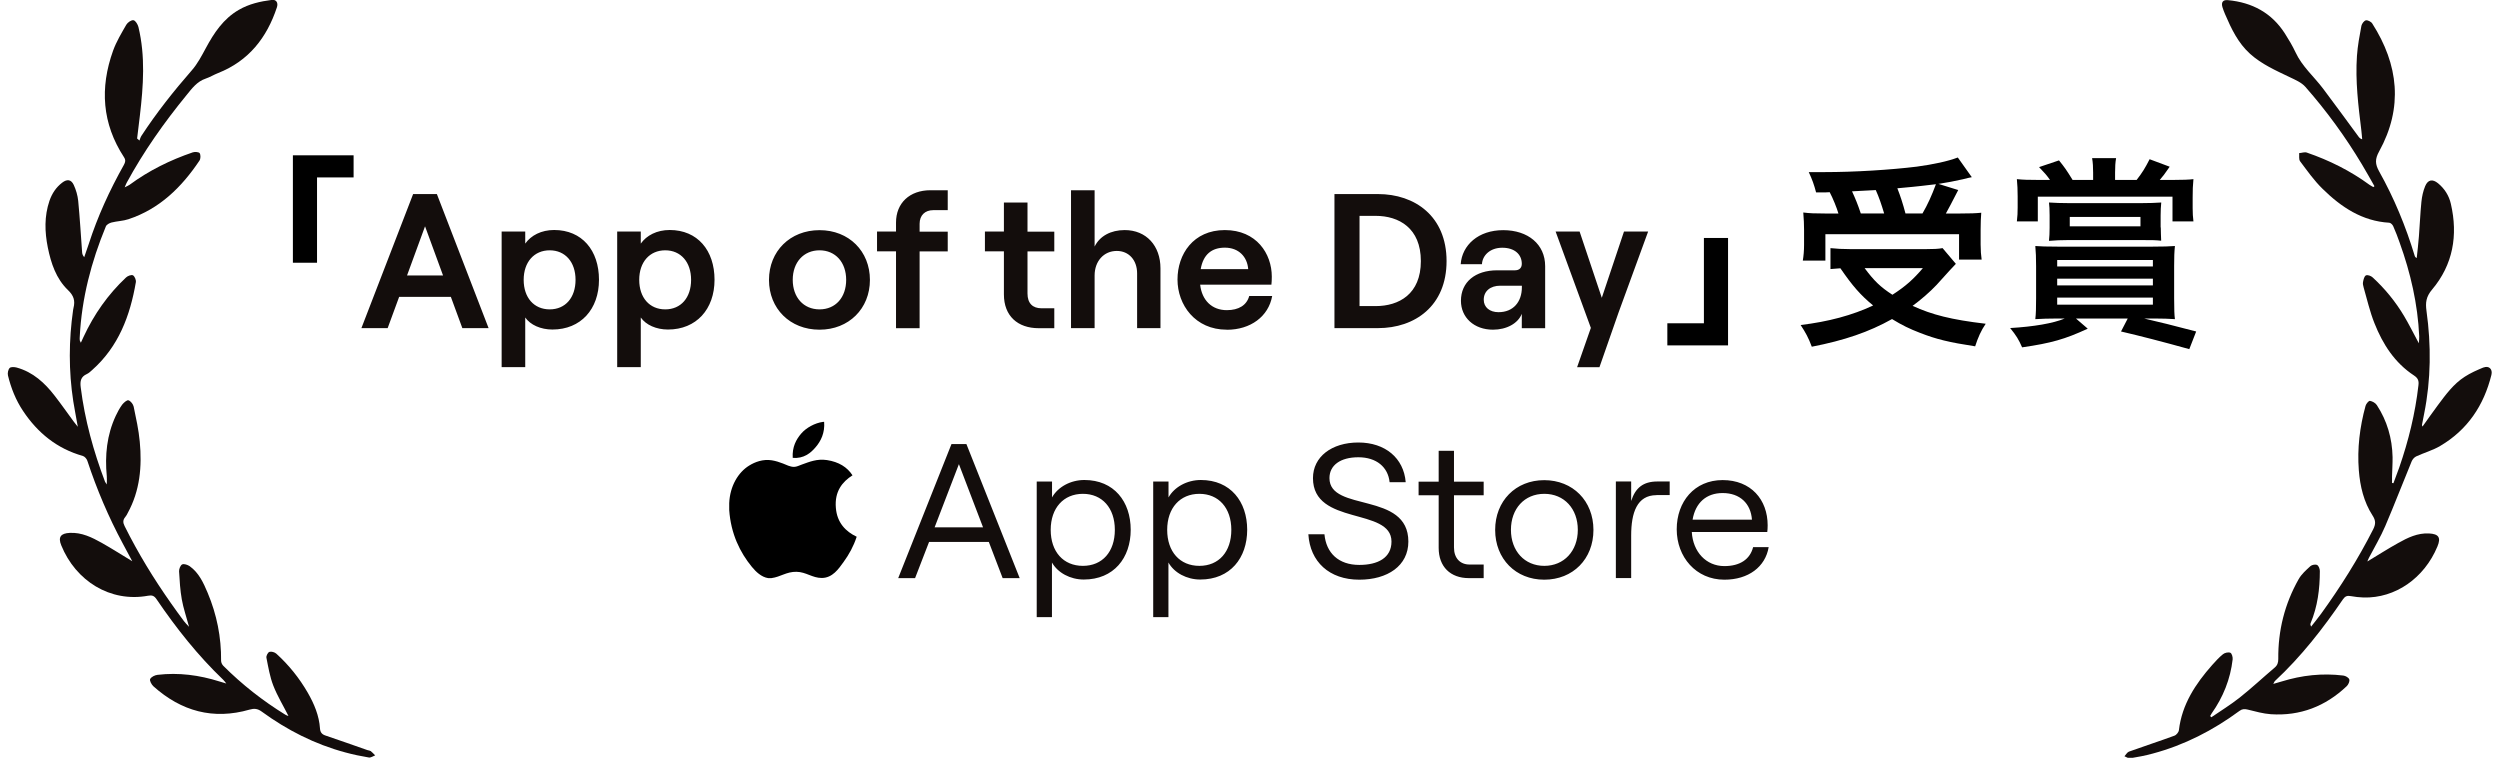 <?xml version="1.0" encoding="UTF-8"?><svg id="Layer_1" xmlns="http://www.w3.org/2000/svg" viewBox="0 0 320 97"><defs><style>.cls-1{fill:#130d0c;}</style></defs><path class="cls-1" d="M47.4,96.13c-.1-.08-.26-.07-.38-.12-1.79-.63-3.58-1.26-5.38-1.87-.45-.15-.65-.43-.68-.88-.11-1.67-.75-3.17-1.57-4.6-1.08-1.87-2.42-3.54-4.02-4.99-.21-.19-.64-.31-.88-.23-.2.06-.43.51-.39.74.24,1.21.44,2.44.88,3.57.53,1.36,1.3,2.61,1.94,3.89.03,0-.03,0-.09-.02-.1-.04-.21-.08-.31-.14-2.89-1.78-5.54-3.86-7.94-6.26-.16-.16-.28-.43-.28-.64.03-3.02-.55-5.92-1.72-8.7-.54-1.28-1.12-2.56-2.29-3.4-.26-.18-.71-.34-.96-.24-.23.1-.42.58-.41.88.07,1.21.14,2.42.35,3.6.2,1.13.58,2.22.93,3.51-.3-.32-.5-.51-.66-.73-.56-.75-1.11-1.51-1.65-2.28-2.22-3.15-4.22-6.42-5.94-9.88-.22-.43-.24-.79.09-1.17.13-.15.22-.33.31-.51,1.57-2.86,1.84-5.96,1.54-9.12-.14-1.51-.47-3-.78-4.49-.07-.31-.37-.71-.66-.81-.19-.07-.6.29-.8.54-.33.45-.6.94-.83,1.44-1.15,2.46-1.41,5.07-1.15,7.75.03.29,0,.58,0,1.04-.15-.22-.2-.28-.22-.33-1.49-3.93-2.6-7.95-3.12-12.12-.1-.78.02-1.34.78-1.68.26-.12.48-.33.69-.52,3.37-2.99,4.85-6.93,5.59-11.24.05-.28-.15-.75-.37-.88-.2-.1-.68.07-.89.28-2.31,2.17-4.1,4.72-5.43,7.59-.1.22-.2.45-.35.76-.09-.19-.13-.25-.14-.31-.01-.16-.02-.31,0-.47.25-4.91,1.47-9.59,3.34-14.11.1-.24.46-.43.73-.5.71-.18,1.47-.19,2.16-.42,3.99-1.32,6.81-4.1,9.09-7.5.16-.24.17-.72.03-.95-.1-.16-.62-.2-.88-.11-2.9.99-5.62,2.33-8.09,4.15-.14.1-.32.17-.63.33.13-.31.18-.45.25-.58,2.17-4,4.79-7.71,7.67-11.23.69-.85,1.34-1.74,2.45-2.11.54-.18,1.05-.5,1.59-.71,3.91-1.55,6.23-4.51,7.52-8.4.2-.6-.08-1.04-.66-.96-1.47.19-2.9.51-4.21,1.27-1.99,1.15-3.18,2.96-4.23,4.91-.53.98-1.06,2-1.78,2.82-2.33,2.67-4.52,5.43-6.46,8.4-.12.18-.17.4-.25.6-.1-.09-.2-.17-.3-.26.12-1,.24-1.99.36-2.98.44-3.77.71-7.54-.19-11.29-.09-.34-.37-.82-.63-.87-.28-.05-.75.28-.92.57-.62,1.08-1.28,2.17-1.7,3.34-1.7,4.74-1.41,9.32,1.4,13.62.24.37.18.63-.01.98-1.82,3.24-3.37,6.61-4.51,10.16-.18.56-.38,1.11-.57,1.66-.19-.22-.26-.43-.27-.64-.16-2.19-.29-4.38-.5-6.57-.07-.69-.28-1.41-.57-2.04-.33-.71-.86-.77-1.48-.29-.79.6-1.31,1.4-1.63,2.33-.67,1.97-.61,3.97-.21,5.97.41,2.02,1.06,3.98,2.57,5.44.75.71.95,1.37.72,2.28-.02.09-.03.18-.05.26-.56,3.91-.58,7.81.02,11.71.16,1.03.37,2.04.58,3.26-.26-.33-.4-.49-.52-.66-.81-1.1-1.59-2.22-2.43-3.3-1.28-1.66-2.78-3.04-4.86-3.62-.29-.08-.75-.11-.91.05-.2.2-.29.66-.22.96.39,1.61,1,3.15,1.93,4.54,1.87,2.81,4.35,4.83,7.65,5.76.24.07.5.37.58.62,1.21,3.66,2.71,7.2,4.54,10.6.39.71.77,1.43,1.21,2.26-1.39-.84-2.62-1.63-3.9-2.35-1.27-.71-2.58-1.36-4.1-1.28-1.16.05-1.52.54-1.09,1.59,1.84,4.54,6.26,7.35,11.13,6.45.49-.09.77.01,1.06.44,2.52,3.71,5.29,7.21,8.54,10.32.11.1.2.24.4.48-.4-.12-.64-.18-.87-.26-2.59-.82-5.24-1.17-7.94-.85-.35.04-.81.27-.94.54-.1.2.18.71.42.93,3.57,3.19,7.65,4.32,12.31,2.98.58-.17,1.02-.13,1.53.24,3.26,2.38,6.81,4.19,10.72,5.24.99.27,2,.48,3.02.65.24.04.53-.17.8-.27-.2-.2-.38-.41-.6-.58h0Z"/><path class="cls-1" d="M317.94,47.01c-.84.35-1.69.71-2.45,1.21-1.44.92-2.43,2.29-3.44,3.64-.66.89-1.3,1.8-1.97,2.74-.04-.12-.07-.16-.07-.2.09-.49.18-.96.28-1.44.88-4.37.91-8.77.3-13.17-.14-1.03-.07-1.8.72-2.73,2.68-3.18,3.33-6.94,2.4-10.97-.24-1.05-.8-1.94-1.64-2.63-.71-.58-1.3-.47-1.65.37-.26.63-.41,1.32-.48,2.01-.15,1.47-.2,2.95-.32,4.42-.07.92-.18,1.84-.28,2.77-.18-.09-.23-.19-.26-.29-1.14-3.76-2.63-7.38-4.55-10.8-.52-.94-.55-1.57,0-2.56,3.09-5.61,2.49-11.09-.88-16.37-.14-.23-.58-.45-.81-.41-.24.05-.52.43-.58.7-.24,1.28-.48,2.56-.57,3.85-.22,3.19.17,6.36.56,9.52.05.39.07.77.11,1.16-.25-.07-.36-.2-.46-.33-1.51-2.05-3.01-4.12-4.55-6.16-1.17-1.55-2.68-2.83-3.52-4.64-.39-.83-.86-1.62-1.35-2.39-1.7-2.67-4.21-4-7.3-4.29-.65-.07-.9.28-.7.92.09.3.21.59.33.88.8,1.86,1.66,3.68,3.2,5.07,1.49,1.34,3.29,2.13,5.06,2.98.71.34,1.52.68,2.02,1.25,2.71,3.08,5.12,6.39,7.23,9.91.56.92,1.07,1.87,1.61,2.8-.05.04-.09.08-.14.12-.16-.1-.33-.18-.49-.29-2.46-1.8-5.15-3.14-8.03-4.13-.28-.1-.65.05-.98.07.03.35-.06.79.12,1.04.91,1.21,1.79,2.47,2.88,3.53,2.37,2.33,5.06,4.14,8.54,4.34.18.01.41.25.5.44.31.69.58,1.41.83,2.12,1.4,3.88,2.31,7.86,2.5,11.98.01.24-.02.49-.05.89-.69-1.28-1.25-2.42-1.9-3.51-1.1-1.84-2.44-3.48-4.02-4.93-.2-.19-.65-.35-.85-.25-.21.1-.31.52-.37.83-.05.23.01.5.08.73.44,1.52.79,3.09,1.38,4.56,1.06,2.68,2.59,5.07,5.06,6.69.53.35.64.69.57,1.26-.41,3.6-1.27,7.09-2.45,10.5-.24.68-.5,1.35-.75,2.03-.06-.01-.12-.03-.18-.03v-.83c.02-.83.08-1.66.07-2.48-.05-2.4-.7-4.64-2.01-6.65-.18-.28-.57-.5-.89-.55-.15-.03-.49.38-.56.64-.74,2.7-1.08,5.45-.86,8.25.16,2.05.63,4.04,1.76,5.79.43.66.4,1.11.08,1.76-1.93,3.8-4.2,7.4-6.69,10.84-.4.55-.84,1.08-1.26,1.62-.09-.18-.11-.31-.07-.42.9-2.14,1.19-4.4,1.19-6.7,0-.27-.15-.67-.35-.77-.21-.11-.66-.03-.85.14-.55.5-1.15,1.03-1.51,1.67-1.79,3.16-2.65,6.58-2.61,10.22,0,.47-.11.81-.47,1.11-1.5,1.27-2.94,2.62-4.48,3.84-1.15.91-2.41,1.68-3.62,2.51-.05-.05-.1-.1-.15-.16.07-.11.12-.22.19-.33,1.47-2.08,2.4-4.39,2.69-6.93.03-.28-.11-.77-.3-.84-.26-.1-.71,0-.94.19-.5.4-.94.89-1.38,1.38-2.13,2.41-3.87,5.03-4.26,8.34-.03.26-.32.62-.58.71-1.93.71-3.88,1.34-5.82,2.04-.23.09-.38.39-.57.59.24.09.5.29.72.26.97-.16,1.94-.34,2.89-.6,4.07-1.09,7.74-2.98,11.12-5.47.35-.26.65-.26,1.06-.16.98.24,1.96.52,2.95.59,3.75.25,6.99-1.01,9.71-3.59.21-.2.4-.62.33-.86-.07-.23-.48-.47-.77-.5-2.68-.33-5.31-.04-7.89.76-.32.1-.64.19-1.07.31.11-.2.14-.3.2-.36,3.37-3.13,6.16-6.72,8.74-10.5.26-.37.54-.46.96-.38.55.1,1.11.16,1.66.18,4.04.11,7.76-2.46,9.45-6.53.48-1.15.16-1.61-1.09-1.67-1.45-.07-2.71.54-3.92,1.22-1.32.73-2.59,1.55-3.96,2.37.08-.2.14-.35.22-.5.7-1.35,1.49-2.66,2.08-4.05,1.17-2.73,2.23-5.51,3.37-8.26.1-.25.33-.52.58-.64,1.01-.47,2.11-.77,3.06-1.33,3.51-2.06,5.6-5.19,6.57-9.1.19-.75-.33-1.23-1.03-.94h0Z"/><path class="cls-1" d="M122.74,59.41l-3.11,8.09h6.2l-3.09-8.09ZM114.97,74l6.82-17.16h1.91l6.82,17.16h-2.18l-1.77-4.63h-7.65l-1.79,4.63h-2.16ZM132.7,79v-17.36h1.96v2.03c.76-1.35,2.38-2.23,4.14-2.23,3.8,0,5.93,2.77,5.93,6.37s-2.16,6.37-6.01,6.37c-1.72,0-3.33-.86-4.07-2.18v6.99h-1.96ZM134.49,67.82c0,2.8,1.62,4.61,4.12,4.61s4.09-1.81,4.09-4.61-1.62-4.61-4.09-4.61-4.12,1.81-4.12,4.61ZM147.61,79v-17.36h1.96v2.03c.76-1.35,2.38-2.23,4.14-2.23,3.8,0,5.93,2.77,5.93,6.37s-2.16,6.37-6.01,6.37c-1.72,0-3.34-.86-4.07-2.18v6.99h-1.96ZM149.4,67.82c0,2.8,1.62,4.61,4.12,4.61s4.09-1.81,4.09-4.61-1.62-4.61-4.09-4.61-4.12,1.81-4.12,4.61ZM173.99,74.2c-3.85,0-6.3-2.3-6.52-5.81h2.06c.22,2.38,1.79,3.92,4.46,3.92,2.38,0,4.12-.91,4.12-2.99,0-4.41-10.05-1.99-10.05-8.12,0-2.72,2.38-4.56,5.81-4.56s5.81,1.99,6.06,5.08h-2.06c-.2-1.94-1.69-3.19-4-3.19s-3.7,1.03-3.7,2.67c0,4.39,10.1,1.67,10.1,8.12,0,3.11-2.67,4.88-6.28,4.88ZM184.15,57.7h1.96v3.95h3.8v1.74h-3.8v6.69c0,1.37.79,2.18,1.99,2.18h1.81v1.74h-1.89c-2.38,0-3.87-1.47-3.87-3.87v-6.74h-2.57v-1.74h2.57v-3.95ZM197.66,74.2c-3.65,0-6.28-2.67-6.28-6.37s2.62-6.37,6.28-6.37,6.3,2.65,6.3,6.37-2.62,6.37-6.3,6.37ZM193.4,67.82c0,2.7,1.74,4.61,4.27,4.61s4.29-1.91,4.29-4.61-1.74-4.61-4.29-4.61-4.27,1.91-4.27,4.61ZM212.03,63.38c-2.5,0-3.24,2.26-3.24,5.17v5.44h-1.96v-12.36h1.96v2.5c.54-1.69,1.54-2.5,3.36-2.5h1.57v1.74h-1.69ZM220.72,74.2c-3.65,0-6.1-2.92-6.1-6.45s2.26-6.3,5.88-6.3,5.76,2.5,5.76,5.79c0,.27-.02.69-.05.86h-9.66c.15,2.55,1.84,4.36,4.17,4.36,2.01,0,3.29-.88,3.68-2.43h1.99c-.42,2.53-2.6,4.17-5.66,4.17ZM216.65,66.52h7.6c-.15-2.08-1.54-3.41-3.75-3.41-2.08,0-3.48,1.23-3.85,3.41Z"/><path d="M250.35,33.77q-.39.39-2.47,2.7c-.83.88-2,1.9-3.07,2.68,2.5,1.14,4.94,1.77,9.36,2.29-.6.88-.99,1.77-1.35,2.89-3.38-.52-4.97-.91-7.05-1.72-1.35-.52-2.26-.96-3.59-1.77-2.96,1.66-6.11,2.73-10.27,3.54-.44-1.17-.78-1.79-1.43-2.78,3.54-.42,6.63-1.25,9.28-2.5-1.64-1.35-2.63-2.5-4.19-4.76q-.78.05-1.27.1v-2.68c.7.08,1.61.13,2.65.13h9.44c1.07,0,1.72-.03,2.26-.13l1.69,2ZM250.66,24.31q-1.2,2.34-1.59,3.02h1.72c1.48,0,2.08-.03,2.81-.1-.05.68-.08,1.25-.08,2.18v1.9c0,.73.05,1.35.13,1.92h-2.89v-3.25h-17.11v3.38h-2.89c.1-.6.16-1.3.16-2v-1.95c0-.73-.03-1.27-.1-2.21.78.1,1.46.13,2.86.13h1.64c-.21-.73-.73-2-1.12-2.73-.44.03-.57.03-1.12.03h-.62c-.26-.99-.49-1.64-.94-2.6h2c3.87,0,8.48-.29,11.83-.7,2.13-.29,3.95-.68,5.25-1.17l1.79,2.52c-.42.08-.49.1-1.12.26-.99.23-2.13.44-3.15.6l2.52.78ZM241.17,27.32c-.36-1.2-.65-2.05-1.07-2.99-.03,0-1.04.05-3.04.16.44.96.73,1.66,1.12,2.83h2.99ZM238.67,34.32c1.22,1.64,2.03,2.42,3.56,3.41,1.69-1.09,2.68-1.98,3.9-3.41h-7.46ZM246.08,27.32c.65-1.12,1.17-2.26,1.72-3.74-.78.1-.83.1-1.12.13-.29.05-.94.1-1.9.21-.44.03-1.07.1-1.92.18q.57,1.43,1.04,3.22h2.18Z"/><path d="M274.45,40.77q2.44.55,6.66,1.66l-.88,2.26c-3.38-.94-6.4-1.72-8.74-2.26l.86-1.66h-6.63l1.51,1.3c-2.91,1.35-4.68,1.85-8.4,2.39-.44-1.01-.75-1.51-1.53-2.47,3.04-.18,5.49-.6,6.99-1.22h-.99c-1.14,0-1.87.03-2.78.08.08-.65.1-1.48.1-2.68v-4.11c0-1.07-.03-1.82-.1-2.57.78.05,1.27.08,2.89.08h12.09c1.48,0,2.13-.03,2.89-.08-.08.78-.1,1.43-.1,2.57v4.11c0,1.46.03,2.16.1,2.68-.81-.05-1.56-.08-2.55-.08h-1.38ZM273.49,23.03c.73-.94,1.09-1.53,1.66-2.65l2.57.96c-.65.94-.86,1.22-1.27,1.69h1.79c1.09,0,1.95-.03,2.52-.1-.08.81-.1,1.38-.1,2.37v1.35c0,.65.03,1.12.1,1.69h-2.68v-3.17h-17.24v3.17h-2.68c.08-.68.1-1.14.1-1.77v-1.43c0-.88-.03-1.4-.1-2.21.78.08,1.46.1,2.65.1h1.59c-.44-.62-.65-.86-1.4-1.64l2.55-.86c.7.86.94,1.2,1.74,2.5h2.63v-.94c0-.7-.03-1.27-.13-1.85h3.07c-.1.55-.13,1.14-.13,1.85v.94h2.76ZM276.58,29.12c0,.62.03,1.04.05,1.69-.75-.08-1.17-.08-2.37-.08h-9.62c-.86,0-1.51.03-2.37.1.05-.55.08-.96.08-1.66v-1.61c0-.78-.03-1.2-.08-1.64.81.05,1.48.08,2.52.08h9.33c1.01,0,1.77-.03,2.52-.08-.05.55-.08,1.01-.08,1.66v1.53ZM263.32,34.11h12.25v-.83h-12.25v.83ZM263.32,36.53h12.25v-.86h-12.25v.86ZM263.32,39h12.25v-.91h-12.25v.91ZM264.93,27.77v1.2h9.05v-1.2h-9.05Z"/><path d="M37.49,33.63v-13.75h7.77v2.83h-4.68v10.92h-3.09Z"/><path d="M221.19,30.46v13.75h-7.77v-2.83h4.68v-10.92h3.09Z"/><path class="cls-1" d="M54.4,28.98l-2.3,6.28h4.61l-2.3-6.28ZM46.26,42l6.62-17.16h3.04l6.62,17.16h-3.36l-1.47-4h-6.62l-1.47,4h-3.36ZM64.21,47v-17.36h3.02v1.54c.74-1.05,2.06-1.74,3.7-1.74,3.56,0,5.74,2.6,5.74,6.37s-2.33,6.37-5.96,6.37c-1.5,0-2.82-.59-3.48-1.54v6.35h-3.02ZM67.03,35.82c0,2.28,1.32,3.78,3.33,3.78s3.31-1.5,3.31-3.78-1.32-3.78-3.31-3.78-3.33,1.5-3.33,3.78ZM79,47v-17.36h3.02v1.54c.74-1.05,2.06-1.74,3.7-1.74,3.56,0,5.74,2.6,5.74,6.37s-2.33,6.37-5.96,6.37c-1.5,0-2.82-.59-3.48-1.54v6.35h-3.02ZM81.82,35.82c0,2.28,1.32,3.78,3.33,3.78s3.31-1.5,3.31-3.78-1.32-3.78-3.31-3.78-3.33,1.5-3.33,3.78ZM104.9,42.2c-3.78,0-6.47-2.7-6.47-6.37s2.7-6.37,6.47-6.37,6.45,2.7,6.45,6.37-2.7,6.37-6.45,6.37ZM101.47,35.82c0,2.23,1.37,3.78,3.43,3.78s3.41-1.54,3.41-3.78-1.37-3.78-3.41-3.78-3.43,1.54-3.43,3.78ZM114.69,42v-9.83h-2.43v-2.53h2.43v-1.15c0-2.5,1.74-4.14,4.41-4.14h2.21v2.55h-1.86c-1.05,0-1.74.66-1.74,1.74v1.01h3.6v2.53h-3.6v9.83h-3.02ZM128.5,25.92h3.02v3.73h3.43v2.53h-3.43v5.39c0,1.25.66,1.89,1.79,1.89h1.64v2.55h-1.99c-2.7,0-4.46-1.57-4.46-4.32v-5.52h-2.43v-2.53h2.43v-3.73ZM137.09,42v-17.65h3.02v7.21c.66-1.35,2.08-2.11,3.85-2.11,2.77,0,4.58,2.01,4.58,4.9v7.65h-2.99v-7.01c0-1.69-1.05-2.87-2.6-2.87-1.67,0-2.84,1.32-2.84,3.14v6.74h-3.02ZM157.02,42.2c-4.05,0-6.3-3.19-6.3-6.42s2.01-6.33,6.06-6.33,6.01,3.02,6.01,5.96c0,.42-.02.78-.05,1.03h-9.12c.22,1.99,1.5,3.26,3.41,3.26,1.54,0,2.55-.64,2.87-1.81h2.94c-.47,2.62-2.77,4.32-5.81,4.32ZM153.69,34.45h6.08c-.12-1.57-1.2-2.75-2.99-2.75-1.69,0-2.77.88-3.09,2.75ZM170.81,42v-17.16h5.57c4.73,0,8.78,2.84,8.78,8.58s-4.05,8.58-8.78,8.58h-5.57ZM174.02,39.18h2.06c2.97,0,5.79-1.52,5.79-5.76s-2.82-5.79-5.79-5.79h-2.06v11.55ZM191.1,42.2c-2.43,0-4.1-1.57-4.1-3.7,0-2.4,1.84-3.9,4.63-3.9h2.28c.59,0,.88-.34.88-.83,0-1.2-.91-2.06-2.5-2.06s-2.55,1.01-2.6,2.11h-2.72c.17-2.45,2.26-4.36,5.44-4.36s5.37,1.81,5.37,4.61v7.94h-2.99v-1.84c-.49,1.23-1.94,2.03-3.7,2.03ZM189.92,38.37c0,.96.76,1.59,1.89,1.59,1.89,0,2.99-1.32,2.99-3.19v-.2h-2.77c-1.28,0-2.11.71-2.11,1.79ZM201.87,47l1.76-5.03-4.51-12.33h3.07l2.84,8.48,2.84-8.48h3.09l-3.78,10.35-2.45,7.01h-2.87Z"/><path d="M105.35,54h.14c.11,1.41-.42,2.46-1.08,3.23-.64.76-1.52,1.49-2.94,1.38-.09-1.39.44-2.37,1.1-3.13.61-.71,1.72-1.34,2.78-1.48Z"/><path d="M109.65,68.68v.04c-.4,1.21-.97,2.25-1.67,3.21-.63.87-1.41,2.05-2.8,2.05-1.2,0-2-.77-3.23-.79-1.3-.02-2.02.65-3.21.81h-.41c-.87-.13-1.58-.82-2.09-1.44-1.51-1.84-2.69-4.22-2.9-7.27v-.89c.09-2.18,1.15-3.95,2.56-4.81.74-.46,1.76-.85,2.9-.67.49.08.99.24,1.42.41.41.16.93.44,1.42.43.33,0,.66-.18,1-.3.98-.35,1.94-.76,3.21-.57,1.52.23,2.6.91,3.27,1.95-1.29.82-2.31,2.05-2.13,4.16.15,1.92,1.27,3.04,2.66,3.7Z"/></svg>
